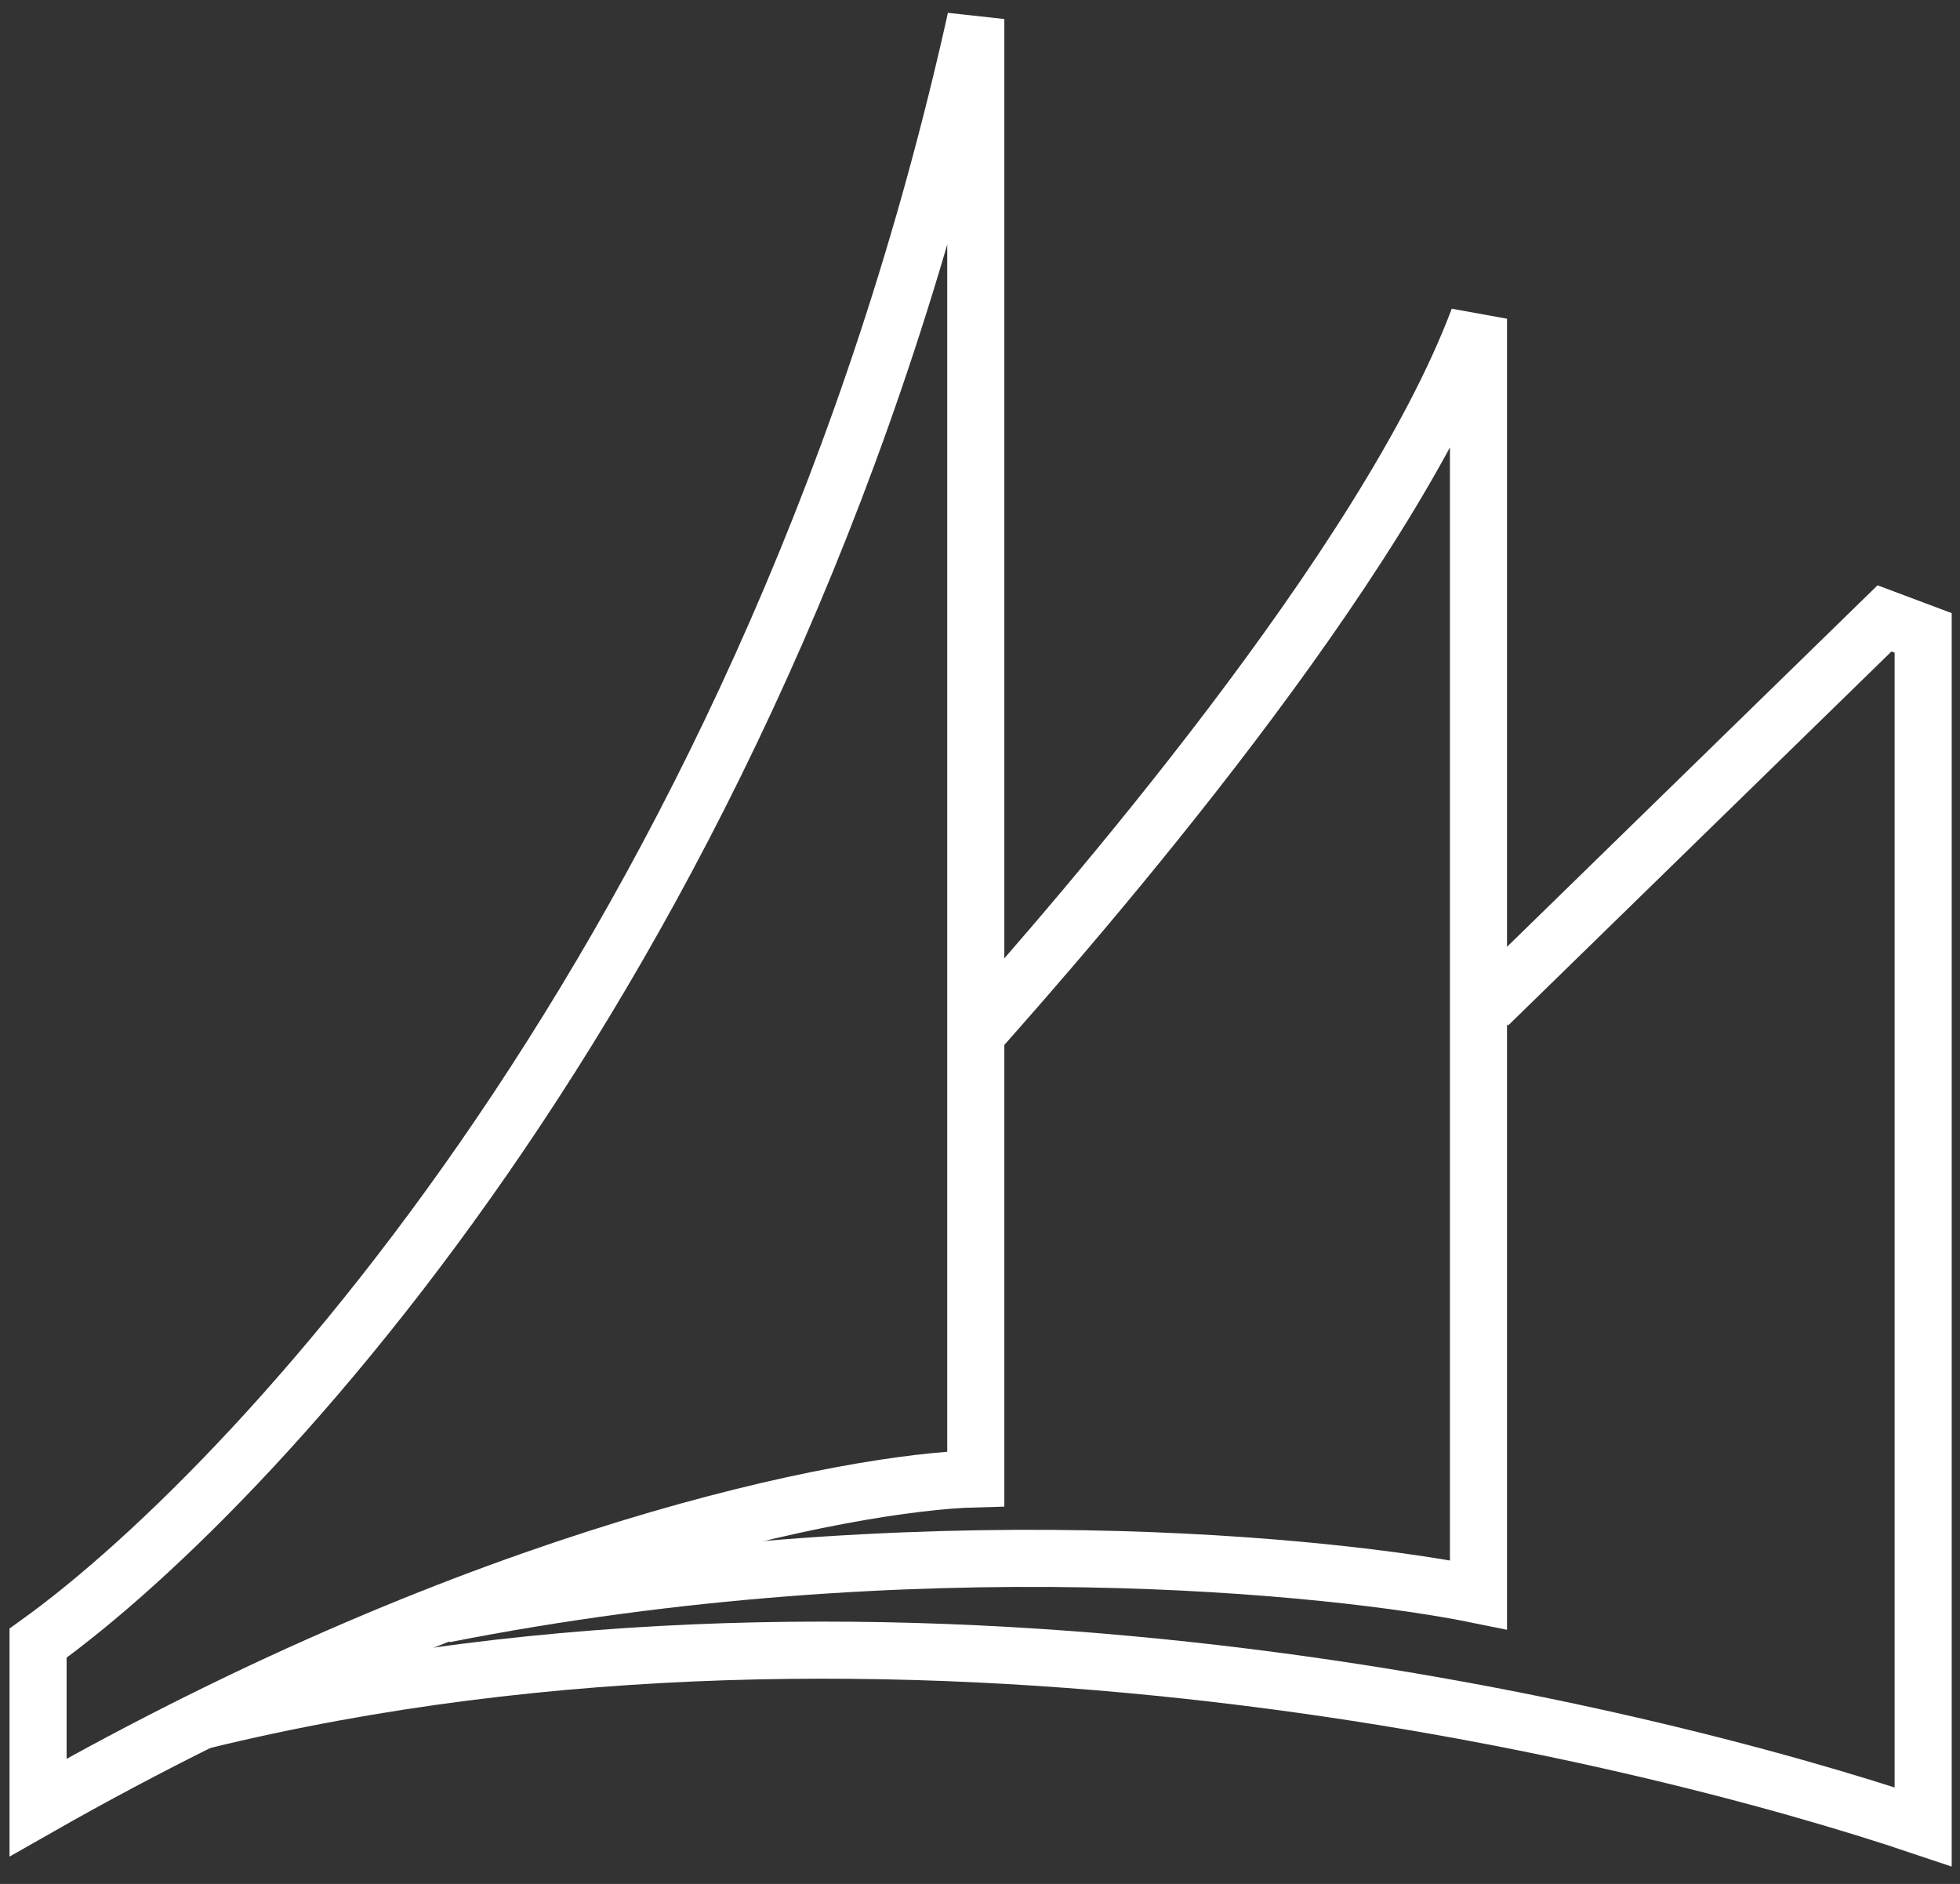<?xml version="1.0" encoding="UTF-8"?> <svg xmlns="http://www.w3.org/2000/svg" width="103" height="99" viewBox="0 0 103 99" fill="none"><rect x="0" y="0" width="103" height="99" fill="#333333" stroke="none"/><path d="M2 86.348V94.984C25.572 81.572 44.674 77.881 51.278 77.711V1C40.711 48.551 14.023 77.711 2 86.348Z" stroke="white" stroke-width="3"></path><path d="M51.278 54.342C56.697 48.246 72.818 29.754 77.695 16.749V83.808C70.244 82.284 48.128 79.947 23.337 84.824" stroke="white" stroke-width="3"></path><path d="M78.203 52.818L99.032 32.497L101.064 33.259V96C85.993 90.919 47.214 81.47 10.636 90.412" stroke="white" stroke-width="3"></path></svg> 